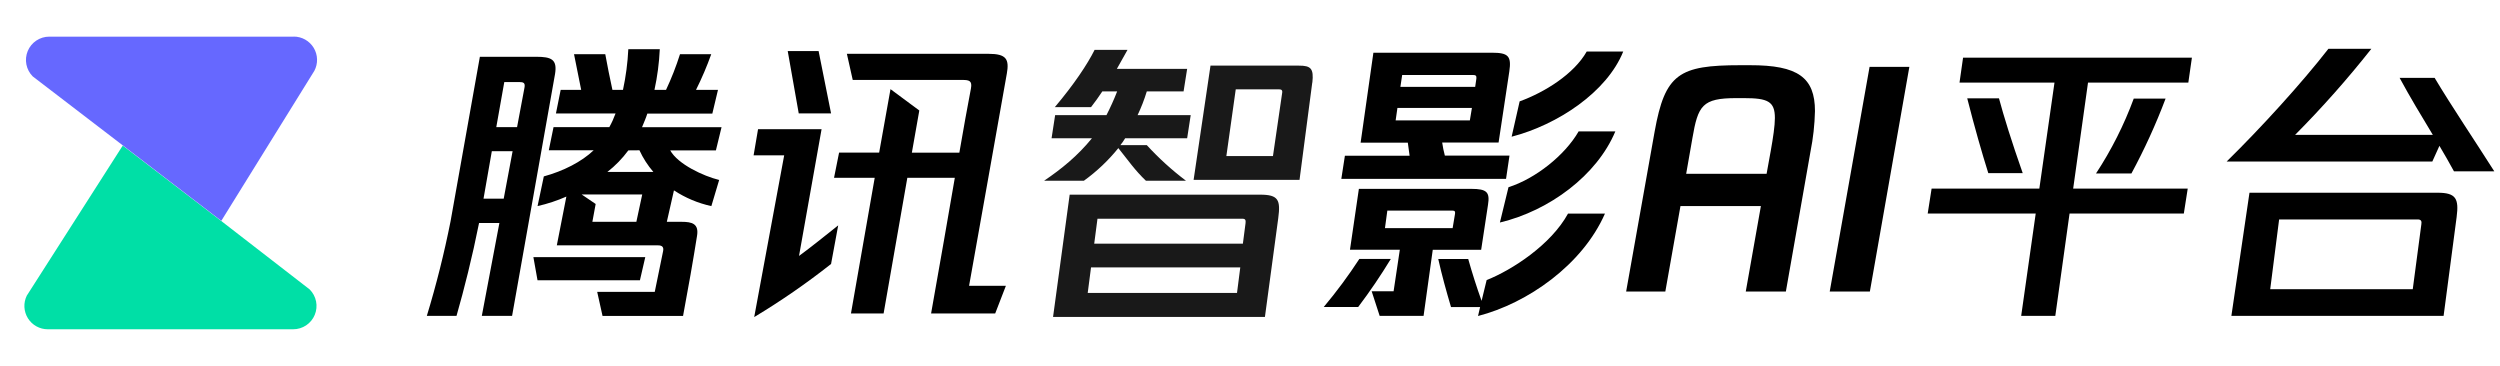 <svg width="205" height="30" viewBox="0 0 205 30" fill="none" xmlns="http://www.w3.org/2000/svg">
<path fill-rule="evenodd" clip-rule="evenodd" d="M18.126 18.109L10.065 11.937L2.196 24.243C2.053 24.535 1.986 24.858 2.002 25.183C2.019 25.507 2.118 25.822 2.289 26.098C2.461 26.374 2.7 26.602 2.985 26.759C3.269 26.917 3.588 27 3.913 27H24.041C24.42 27 24.79 26.888 25.105 26.678C25.419 26.468 25.665 26.169 25.809 25.819C25.954 25.469 25.992 25.084 25.918 24.713C25.843 24.341 25.66 24.001 25.392 23.733L18.126 18.109Z" fill="#00DFA6"/>
<path fill-rule="evenodd" clip-rule="evenodd" d="M24.084 3.005H4.04C3.662 3.005 3.292 3.117 2.978 3.327C2.664 3.537 2.418 3.836 2.274 4.185C2.129 4.534 2.091 4.918 2.164 5.289C2.238 5.66 2.42 6.001 2.687 6.268L18.146 18.109L25.778 5.805C25.932 5.513 26.008 5.187 25.998 4.857C25.989 4.527 25.894 4.206 25.724 3.923C25.553 3.641 25.312 3.408 25.025 3.246C24.738 3.084 24.413 2.999 24.084 3" fill="#6668FF"/>
<g clip-path="url(#clip0_51_3079)">
<path d="M45.513 6.069L41.991 25.902H39.509L40.95 18.285H39.283C38.724 21.084 38.066 23.688 37.434 25.902H35C35.778 23.349 36.428 20.758 36.947 18.14L39.349 4.656H43.973C45.222 4.656 45.709 4.876 45.513 6.069ZM42.034 12.396H40.33L39.648 16.291H41.304L42.034 12.396ZM42.569 6.727H41.352L40.695 10.427H42.399L43.007 7.189C43.08 6.799 42.934 6.727 42.569 6.727ZM52.474 22.983H44.077L43.738 21.086H52.912L52.474 22.983ZM58.971 14.758L58.331 16.901C57.238 16.662 56.199 16.225 55.264 15.61L54.68 18.189H55.889C56.741 18.189 57.33 18.335 57.154 19.358C56.862 21.208 56.425 23.713 56.011 25.904H49.407L48.97 23.933H53.69L54.373 20.599C54.445 20.258 54.299 20.119 53.958 20.119H45.659L46.442 16.119C45.682 16.455 44.891 16.716 44.08 16.899L44.593 14.465C46.194 14.027 47.683 13.272 48.68 12.323H45.001L45.39 10.425H49.965C50.164 10.066 50.334 9.691 50.475 9.305H45.587L45.976 7.367H47.656L47.071 4.447H49.633C49.803 5.42 49.998 6.32 50.218 7.367H51.085C51.321 6.269 51.468 5.154 51.522 4.032H54.103C54.051 5.154 53.905 6.27 53.666 7.367H54.616C55.062 6.42 55.443 5.445 55.759 4.447H58.321C57.964 5.444 57.548 6.42 57.074 7.367H58.875L58.412 9.313H53.082C52.96 9.703 52.791 10.068 52.645 10.433H59.166L58.704 12.331H54.957C55.589 13.468 57.682 14.441 58.971 14.757V14.758ZM52.182 18.189L52.662 15.948H47.699L48.844 16.726L48.575 18.186L52.182 18.189ZM51.524 12.331C51.034 12.996 50.456 13.591 49.804 14.1H53.577C53.115 13.564 52.73 12.965 52.434 12.323L51.524 12.331Z" fill="black"/>
<path d="M65.52 20.987C66.517 20.257 67.66 19.333 68.732 18.481L68.147 21.645C66.141 23.229 64.036 24.683 61.845 26L64.303 12.738H61.795L62.16 10.595H67.369L65.52 20.987ZM65.496 9.298C65.203 7.596 64.887 5.893 64.594 4.189H67.126L68.147 9.298H65.496ZM82.555 6.062C81.557 11.636 80.462 17.911 79.464 23.438H82.482L81.607 25.702H76.35C77.104 21.491 77.737 17.793 78.295 14.581H74.401L72.456 25.702H69.779L71.726 14.581H68.391L68.805 12.512H72.091L73.021 7.31L75.383 9.061L74.773 12.518H78.667C79.008 10.547 79.325 8.77 79.616 7.262C79.738 6.621 79.471 6.555 78.91 6.555H69.924L69.444 4.413H81.053C82.531 4.413 82.774 4.852 82.555 6.069V6.062Z" fill="black"/>
<path d="M114.049 21.23C113.224 22.588 112.331 23.904 111.372 25.172H108.548C109.599 23.918 110.575 22.601 111.468 21.23H114.049ZM123.496 14.665H109.989L110.282 12.768H115.587L115.441 11.697H111.571L112.618 4.323H122.351C123.666 4.323 123.953 4.591 123.764 5.856L122.883 11.69H118.259C118.311 12.052 118.384 12.409 118.478 12.761H123.778L123.496 14.665ZM117.486 20.482L116.733 25.902H113.132L112.476 23.883H114.275L114.786 20.476H110.698L111.428 15.487H120.653C121.918 15.487 122.185 15.754 122.015 16.801L121.455 20.484L117.486 20.482ZM113.567 18.705H119.116L119.311 17.538C119.335 17.366 119.311 17.27 119.116 17.27H113.761L113.567 18.705ZM114.443 9.871H120.528L120.697 8.85H114.589L114.443 9.871ZM114.978 6.149L114.832 7.122H120.965L121.063 6.44C121.087 6.221 121.015 6.149 120.795 6.149H114.978ZM128.588 17.517H131.606C129.757 21.726 125.254 24.866 121.199 25.912L121.368 25.182H118.984C118.595 23.869 118.23 22.554 117.937 21.24H120.395C120.715 22.383 121.08 23.527 121.49 24.671L121.905 22.967C124.002 22.131 127.19 20.063 128.582 17.507L128.588 17.517ZM129.465 10.774H132.458C130.95 14.377 127.056 17.274 122.992 18.247L123.696 15.351C125.876 14.659 128.309 12.761 129.454 10.765L129.465 10.774ZM123.954 11.21L124.611 8.313C126.679 7.559 129.064 6.072 130.111 4.226H133.105C131.766 7.553 127.727 10.23 123.954 11.21Z" fill="black"/>
<path d="M148.827 9.111C148.802 10.223 148.68 11.33 148.462 12.421L146.441 23.907H143.152L144.393 16.899H137.798L136.557 23.907H133.344L135.68 10.791C136.532 6.045 137.677 5.347 142.714 5.347H143.492C147.44 5.339 148.827 6.36 148.827 9.111ZM144.861 14.252L145.2 12.379C145.396 11.284 145.541 10.31 145.541 9.676C145.541 8.314 144.957 8.046 143.01 8.046H142.378C139.579 8.046 139.238 8.655 138.777 11.332L138.266 14.252H144.861Z" fill="black"/>
<path d="M153.305 5.484H156.567L153.329 23.907H150.037L153.305 5.484Z" fill="black"/>
<path d="M179.443 6.775H171.217L170 15.463H179.394L179.074 17.507H169.704L168.535 25.902H165.737L166.929 17.507H158.072L158.392 15.463H167.226L168.468 6.775H160.68L160.971 4.73H179.736L179.443 6.775ZM165.863 14.198H163.04C162.505 12.494 161.919 10.45 161.313 8.064H163.916C164.307 9.524 164.939 11.569 165.863 14.198V14.198ZM171.874 14.222C173.134 12.301 174.172 10.243 174.966 8.088H177.577C176.783 10.193 175.848 12.242 174.778 14.222H171.874Z" fill="black"/>
<path d="M199.449 13.248H182.584C185.431 10.45 188.716 6.844 190.931 4H194.453C192.504 6.469 190.416 8.826 188.199 11.058H199.491C198.567 9.524 197.593 7.918 196.769 6.386H199.641C201.004 8.672 203.023 11.67 204.533 14.05H201.226C200.861 13.37 200.447 12.664 200.033 11.958L199.449 13.248ZM201.444 17.799L200.375 25.902H182.973L184.457 15.804H199.888C201.396 15.804 201.639 16.291 201.444 17.799V17.799ZM198.256 17.994H186.888L186.158 23.712H197.846L198.552 18.383C198.597 18.14 198.524 17.994 198.256 17.994V17.994Z" fill="black"/>
<path fill-rule="evenodd" clip-rule="evenodd" d="M89.537 11.34H86.228L86.521 9.442H90.73C91.055 8.809 91.347 8.16 91.606 7.497H90.389C90.098 7.934 89.806 8.347 89.465 8.786H86.495C88.077 6.913 89.172 5.263 89.757 4.09H92.456C92.165 4.625 91.873 5.135 91.582 5.648H97.346L97.053 7.497H94.037C93.834 8.163 93.582 8.814 93.282 9.442H97.638L97.346 11.34H92.261C92.145 11.536 92.015 11.723 91.872 11.9H94.037C95.016 12.969 96.091 13.946 97.248 14.819H93.964C93.09 13.993 92.482 13.117 91.704 12.144C90.886 13.157 89.937 14.057 88.881 14.819H85.619C87.055 13.847 88.37 12.776 89.537 11.34ZM104.817 17.885L103.724 25.987H86.351L87.713 15.962H103.333C104.841 15.962 105.012 16.401 104.817 17.885V17.885ZM101.435 24.019L101.703 21.925H89.465L89.193 24.019H101.435ZM89.993 17.935L89.726 19.98H101.916L102.135 18.3C102.159 18.058 102.135 17.935 101.868 17.935H89.993ZM107.606 6.767L106.561 14.749H97.876L99.261 5.382H106.513C107.493 5.38 107.738 5.622 107.614 6.765L107.606 6.767ZM104.884 7.327H101.331L100.561 12.8H104.382L105.134 7.641C105.182 7.398 105.084 7.326 104.884 7.326V7.327Z" fill="#191919"/>
</g>
<defs>
<clipPath id="clip0_51_3079">
<rect width="169.535" height="22" fill="white" transform="translate(35 4)"/>
</clipPath>
</defs>
</svg>
